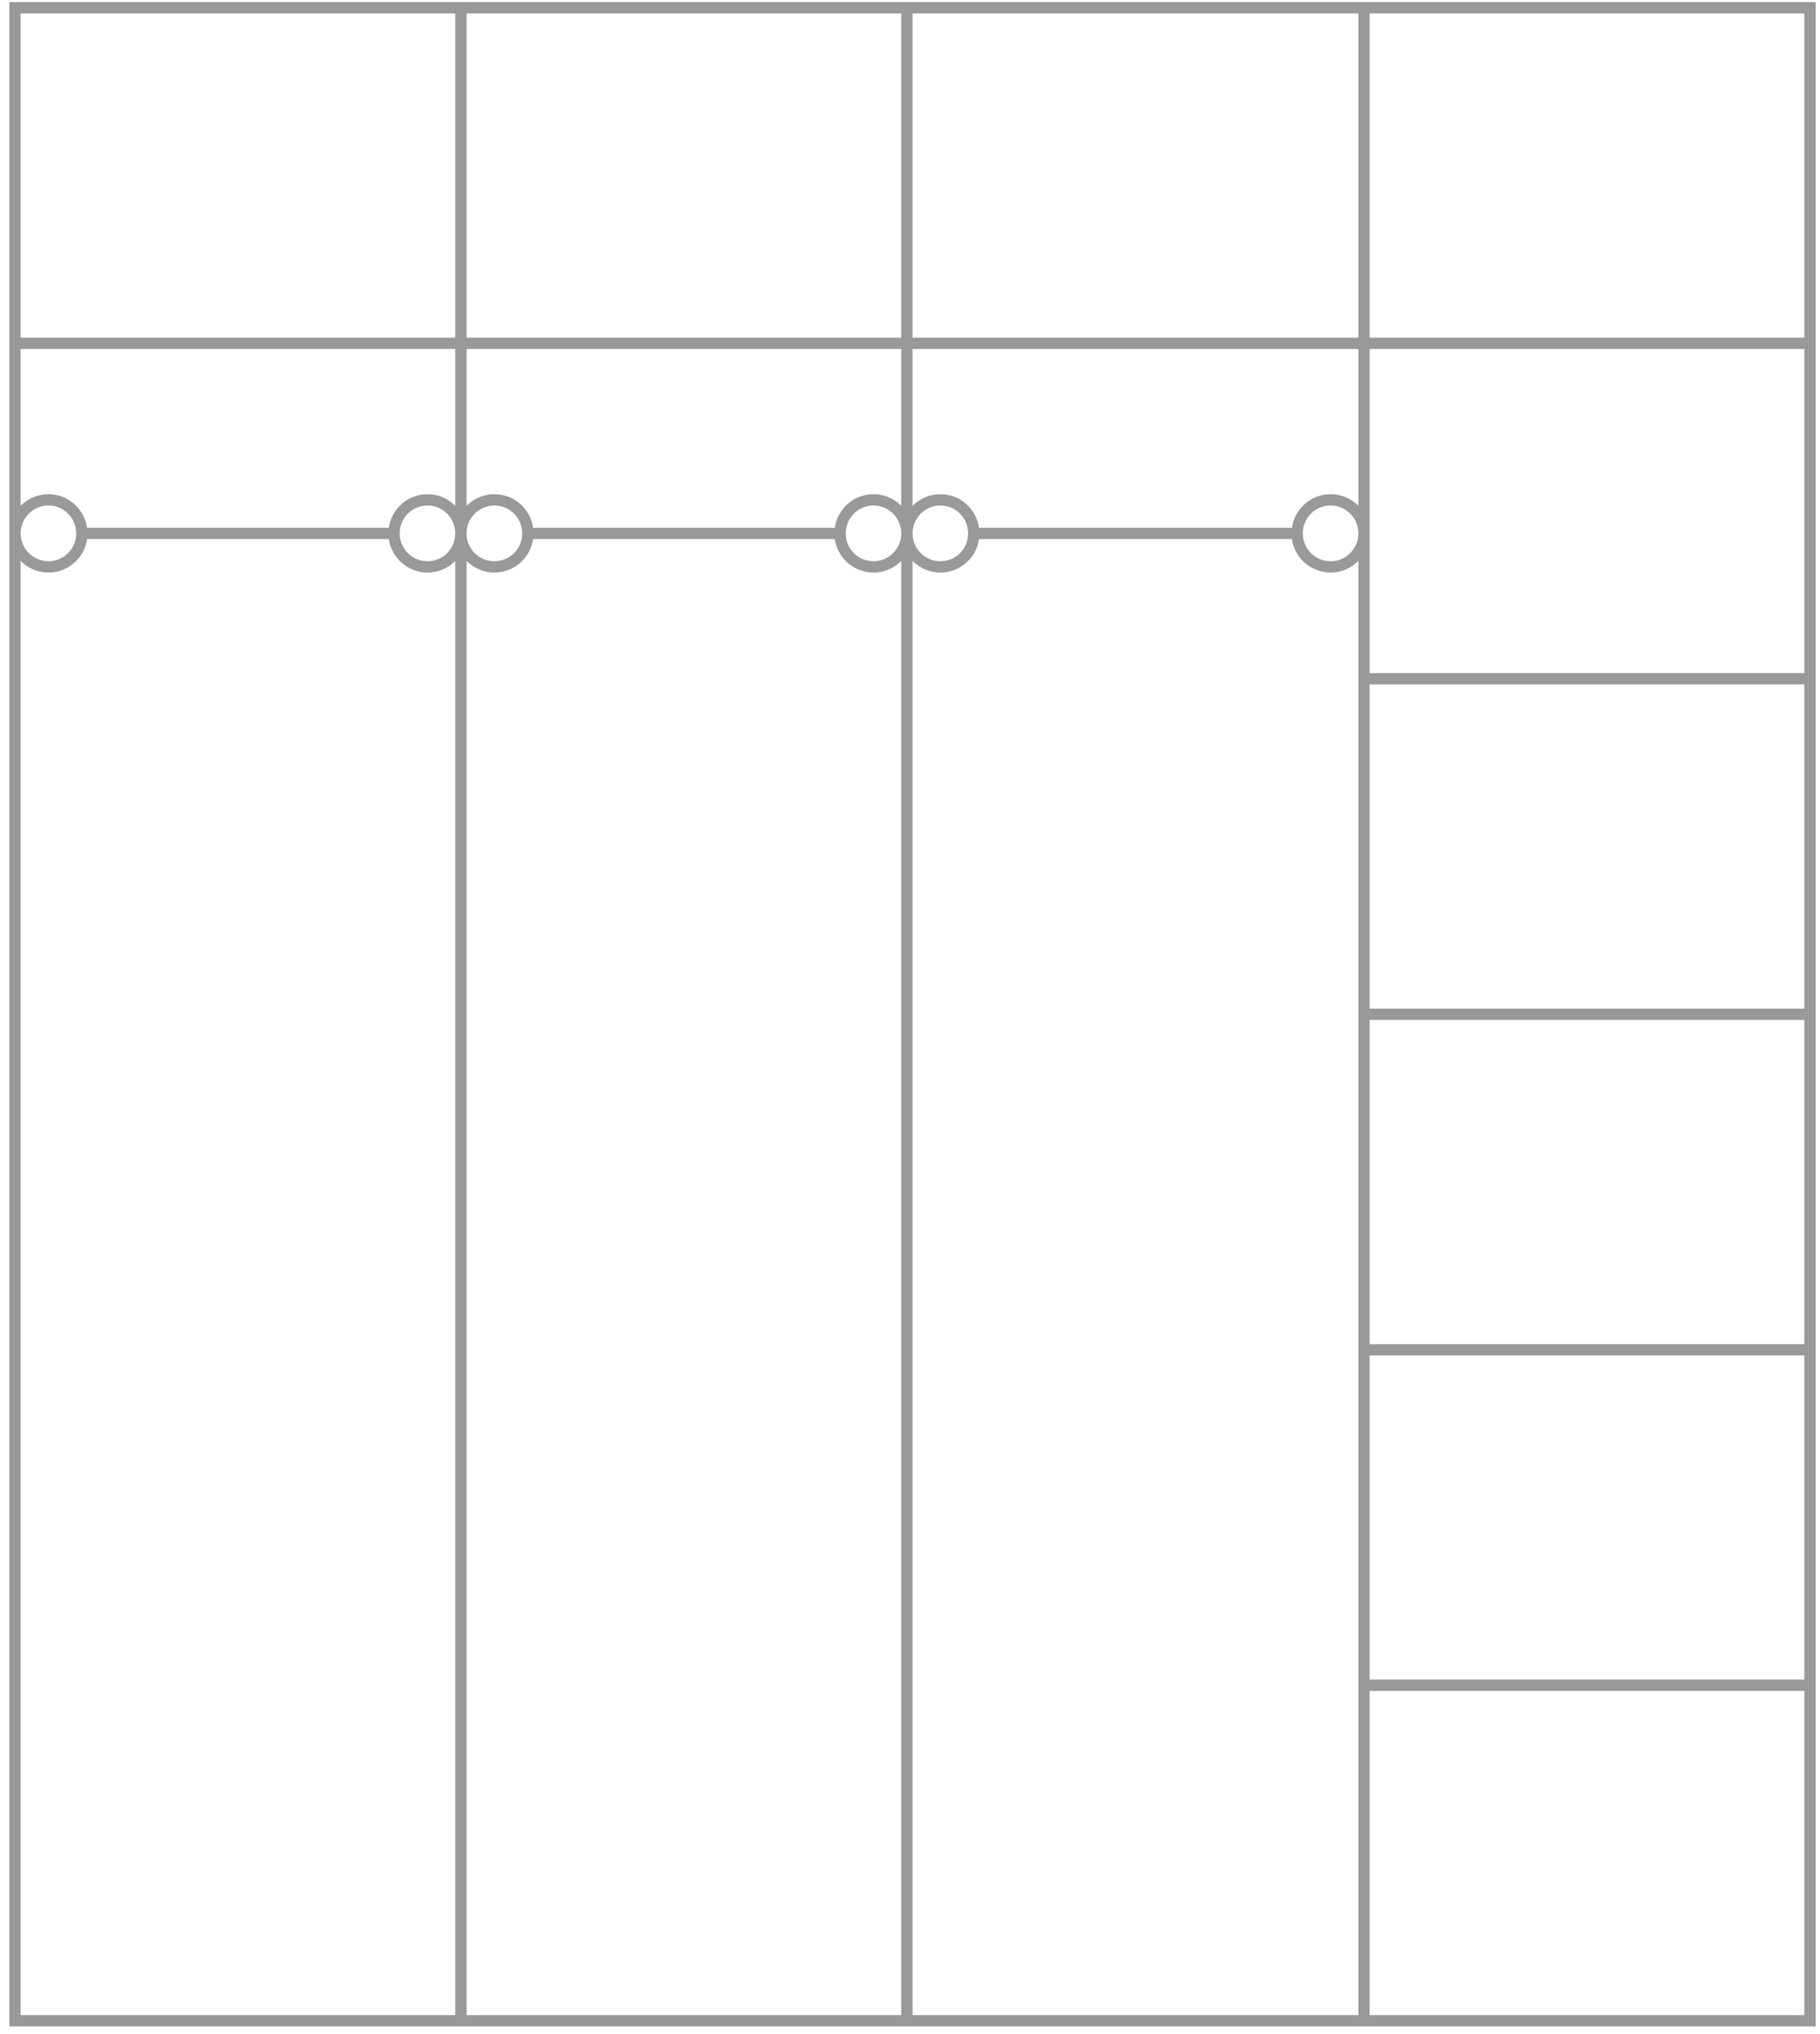<?xml version="1.0" encoding="utf-8"?>
<!-- Generator: Adobe Illustrator 24.1.2, SVG Export Plug-In . SVG Version: 6.00 Build 0)  -->
<svg version="1.1" id="Слой_1" xmlns="http://www.w3.org/2000/svg" xmlns:xlink="http://www.w3.org/1999/xlink" x="0px" y="0px"
	 width="160.989px" height="179.874px" viewBox="0 0 160.989 179.874"
	 enable-background="new 0 0 160.989 179.874" xml:space="preserve">
<path fill="none" stroke="#989999" d="M160.105,30.358H1.326 M40.769,0.688v178 M120.652,0.688v178
	 M160.105,149.018H120.652 M160.105,119.358H120.652 M160.105,89.688H120.652
	 M160.105,60.018H120.652 M80.222,0.688v178 M114.738,47.168H86.136 M114.738,47.168
	c0,1.64,1.326,2.96,2.962,2.96s2.952-1.32,2.952-2.96
	c0-1.64-1.316-2.97-2.952-2.97S114.738,45.528,114.738,47.168z M86.136,47.168
	c0,1.64-1.317,2.96-2.952,2.96c-1.636,0-2.962-1.32-2.962-2.96
	 M86.136,47.168c0-1.64-1.317-2.97-2.952-2.97
	c-1.636,0-2.962,1.33-2.962,2.97 M74.308,47.168H46.693 M74.308,47.168
	c0,1.64,1.316,2.96,2.952,2.96c1.635,0,2.962-1.32,2.962-2.96 M74.308,47.168
	c0-1.64,1.316-2.97,2.952-2.97c1.635,0,2.962,1.33,2.962,2.97 M46.693,47.168
	c0,1.64-1.326,2.96-2.962,2.96s-2.962-1.32-2.962-2.96 M46.693,47.168
	c0-1.64-1.326-2.97-2.962-2.97s-2.962,1.33-2.962,2.97 M34.855,47.168H7.24
	 M34.855,47.168c0,1.64,1.326,2.96,2.962,2.96c1.636,0,2.952-1.32,2.952-2.96
	 M34.855,47.168c0-1.64,1.326-2.97,2.962-2.97c1.636,0,2.952,1.33,2.952,2.97
	 M7.24,47.168c0,1.64-1.326,2.96-2.952,2.96c-1.635,0-2.962-1.32-2.962-2.96
	c0-1.64,1.326-2.97,2.962-2.97C5.914,44.198,7.24,45.528,7.24,47.168z
	 M160.105,0.688v178H1.326v-178H160.105z"/>
</svg>
